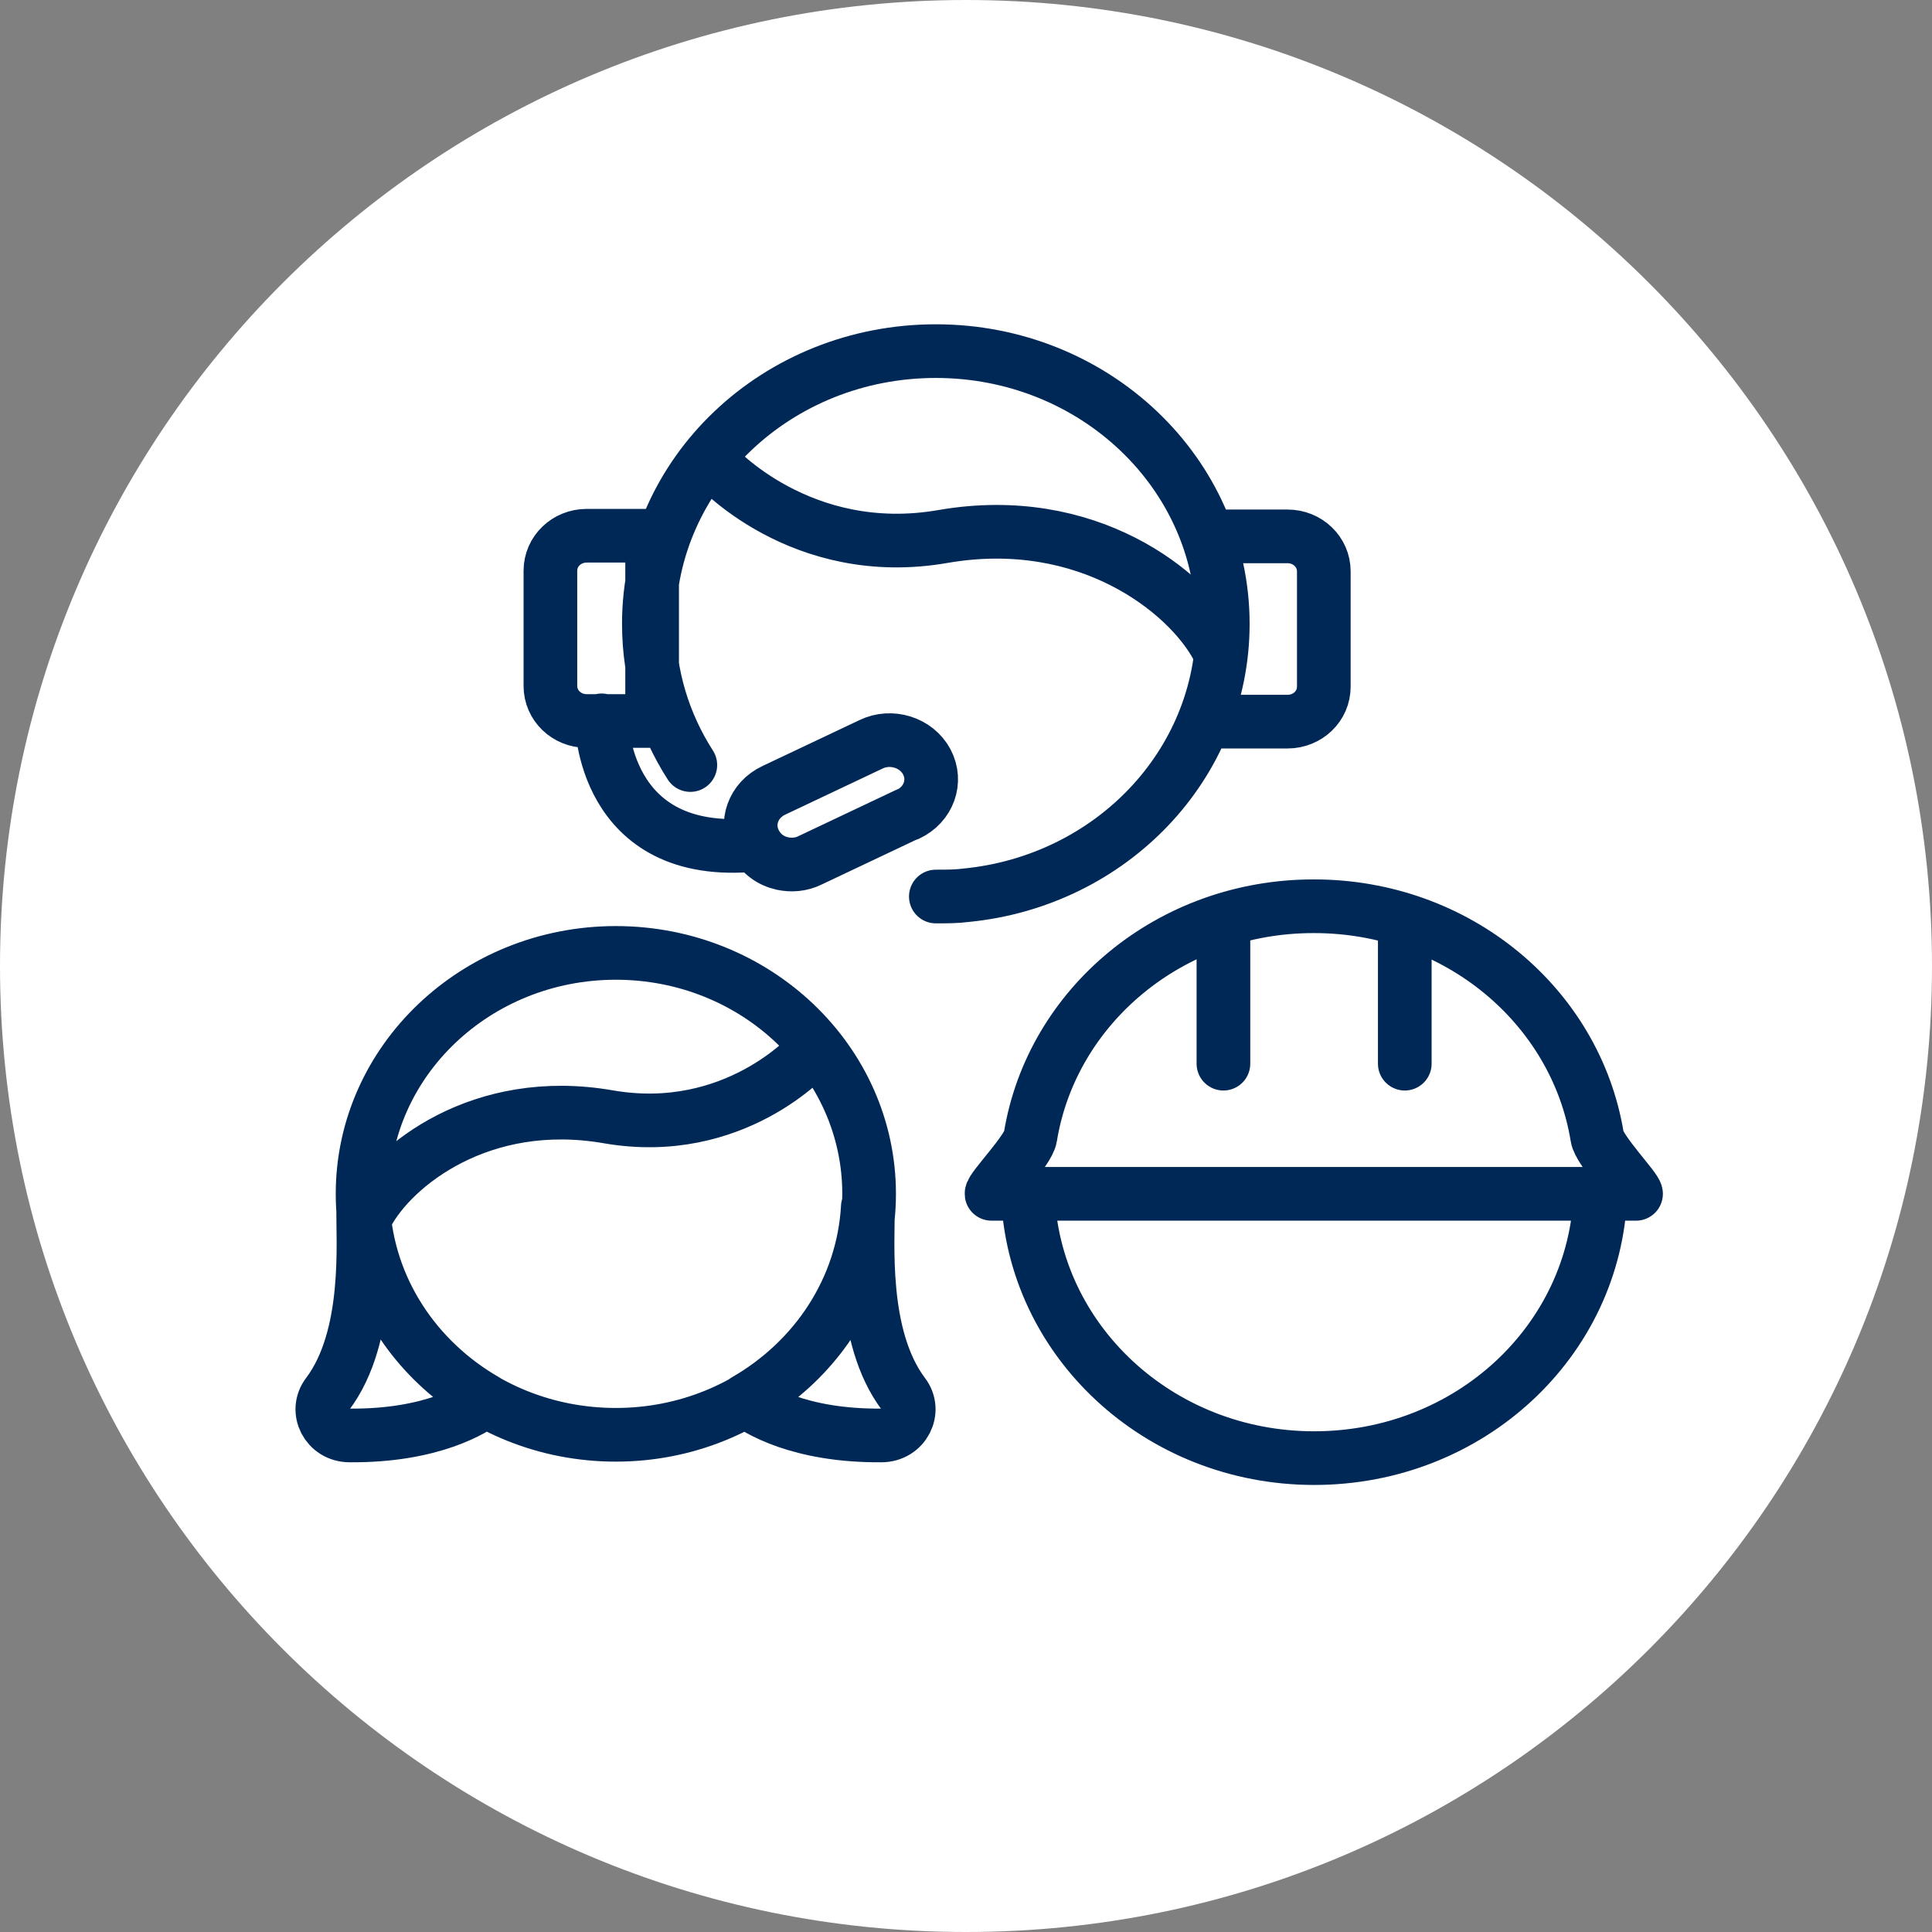 <svg width="54" height="54" viewBox="0 0 54 54" fill="none" xmlns="http://www.w3.org/2000/svg">
<rect x="0" y="0" width="54" height="54" fill="#808080" stroke="none"/>
<path d="M0 27C0 12.082 12.082 0 27 0C41.897 0 54 12.082 54 27C54 41.918 41.918 54 27 54C12.082 54 0 41.918 0 27Z" fill="white"/>
<path d="M22.644 29.44C22.644 29.44 20.526 31.83 16.996 31.214C13.447 30.599 10.985 32.572 10.261 33.93M39.264 25.783V29.73M34.195 25.783V29.73M19.965 12.983C19.965 12.983 22.373 15.698 26.374 14.992C30.393 14.304 33.181 16.531 34.014 18.07M19.295 21.383C18.553 20.225 18.136 18.885 18.136 17.436C18.136 13.218 21.721 9.814 26.157 9.814C30.592 9.814 34.177 13.236 34.177 17.436C34.177 21.383 31.045 24.624 27.008 25.022C26.736 25.058 26.446 25.058 26.157 25.058M16.815 20.134C16.815 20.134 16.815 24.045 21.124 23.61M34.159 14.992H35.987C36.549 14.992 37.001 15.427 37.001 15.97V19.193C37.001 19.736 36.549 20.17 35.987 20.17H34.159M10.134 33.368C10.134 37.098 13.303 40.103 17.213 40.103C21.124 40.103 24.292 37.08 24.292 33.368C24.292 29.657 21.124 26.634 17.213 26.634C13.303 26.634 10.134 29.657 10.134 33.368ZM10.152 33.731C10.279 36.03 11.619 38.021 13.574 39.144C13.266 39.379 12.089 40.14 9.772 40.121C9.138 40.121 8.794 39.434 9.157 38.963C10.37 37.352 10.134 34.654 10.152 33.749V33.731ZM24.256 33.731C24.129 36.03 22.789 38.021 20.834 39.144C21.142 39.379 22.319 40.14 24.636 40.121C25.27 40.121 25.614 39.434 25.252 38.963C24.038 37.352 24.274 34.654 24.256 33.749V33.731ZM28.728 33.368C28.872 37.46 32.385 40.755 36.73 40.755C41.075 40.755 44.587 37.478 44.732 33.368H28.728ZM36.712 25.33C32.711 25.33 29.397 28.118 28.8 31.775C28.746 32.156 27.696 33.224 27.714 33.368H45.728C45.728 33.224 44.696 32.156 44.642 31.775C44.044 28.118 40.731 25.33 36.73 25.33H36.712ZM25.36 22.759L22.644 24.045C22.391 24.171 22.119 24.189 21.866 24.135C21.54 24.063 21.268 23.864 21.105 23.556C20.816 23.013 21.051 22.361 21.631 22.089L24.346 20.804C24.907 20.532 25.614 20.75 25.903 21.293C26.193 21.836 25.957 22.488 25.378 22.759H25.36ZM18.227 14.974H16.398C15.837 14.974 15.384 15.409 15.384 15.952V19.174C15.384 19.718 15.837 20.152 16.398 20.152H18.227V14.974Z" stroke="#002856" stroke-width="1.5" stroke-linecap="round" stroke-linejoin="round"/>
</svg>
